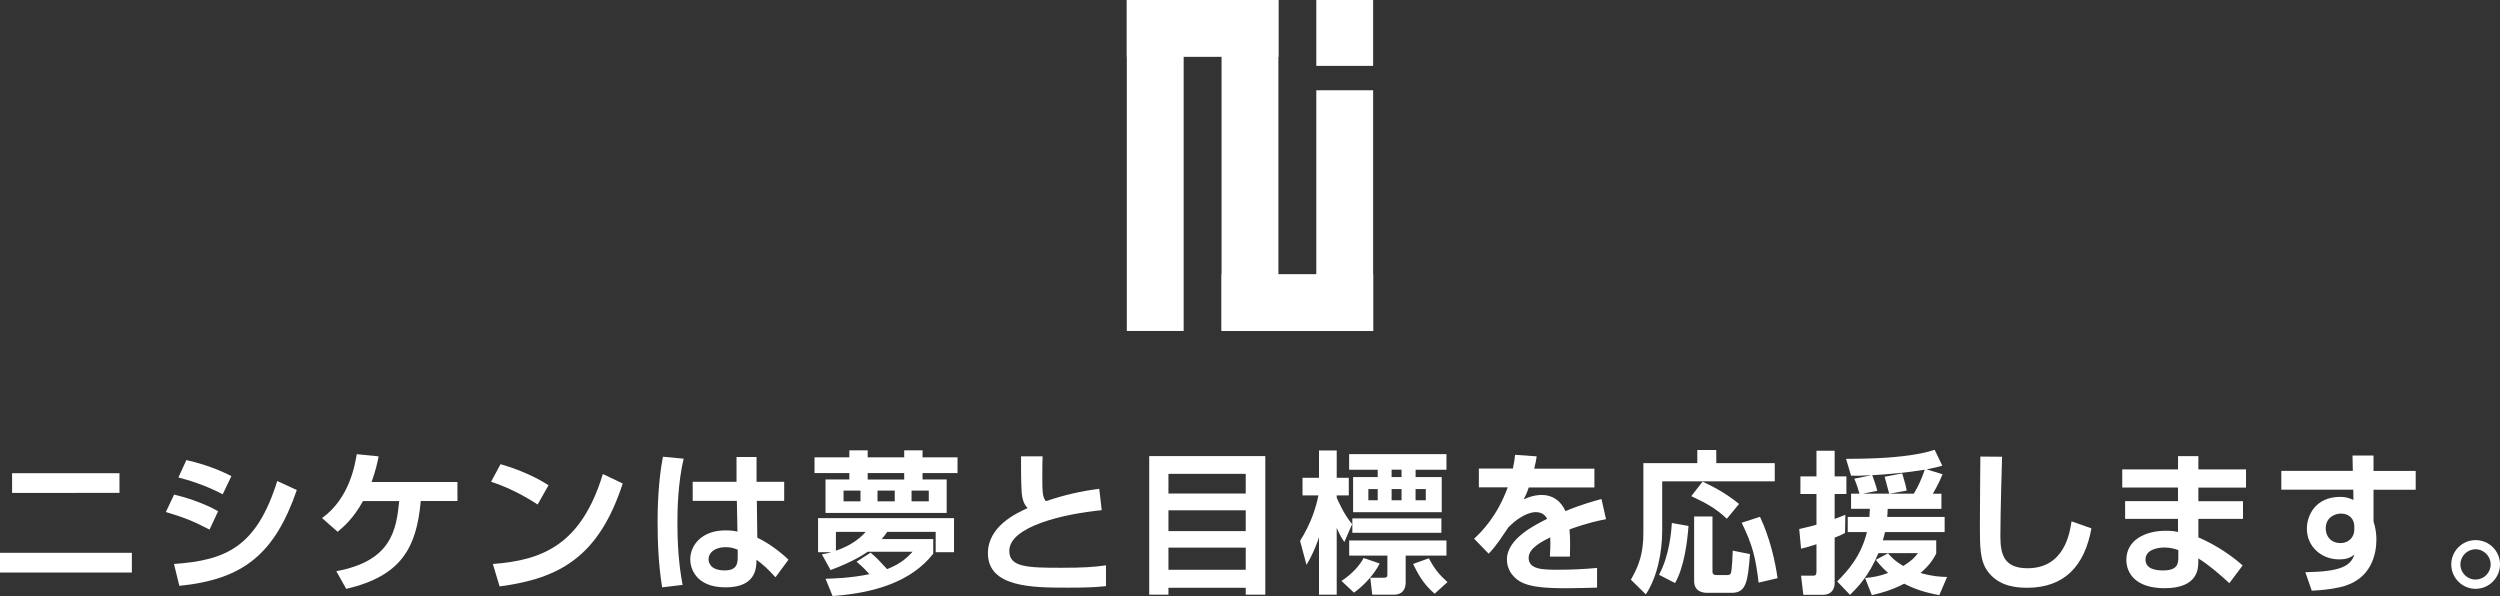 <?xml version="1.0" encoding="UTF-8"?><svg id="_レイヤー_2" xmlns="http://www.w3.org/2000/svg" viewBox="0 0 591.6 141.05"><rect x="0" y="0" width="591.6" height="141.05" fill="#333333" stroke="none"/><defs><style>.cls-1{fill:#fff;stroke-width:0px;}</style></defs><g id="_レイヤー_1-2"><path class="cls-1" d="M31.2,130.82v4.66H0v-4.66h31.2ZM28.27,111.98v4.66H2.86v-4.66h25.41Z"/><path class="cls-1" d="M49.59,125.32c-3.8-1.95-5.68-2.75-10.34-4.16l1.95-4.12c2.21.51,6.76,1.84,10.41,3.94l-2.02,4.34ZM41.17,133.46c12.25-.87,19.52-3.94,24.44-19.63l4.63,2.13c-5.21,15.04-12.54,21.15-27.8,22.67l-1.27-5.17ZM52.7,116.97c-3.76-2.02-8.13-3.4-10.48-3.98l1.88-4.12c2.1.47,6.58,1.66,10.66,3.8l-2.06,4.3Z"/><path class="cls-1" d="M108.25,114.04v4.52h-8.68c-1.01,11.17-4.66,17.75-17.64,20.79l-2.35-4.19c13.09-2.39,14.21-9.8,14.89-16.59h-8.57c-2.31,4.19-4.63,6.11-6,7.27l-3.69-3.25c6.58-4.7,7.84-12.9,8.21-15.11l5.17.51c-.29,1.52-.65,3.25-1.66,6.07h20.31Z"/><path class="cls-1" d="M127.23,119.39c-.76-.51-5.64-3.69-11.02-5.39l2.24-4.16c5.21,1.52,8.96,3.43,11.35,4.99l-2.57,4.55ZM116.63,133.46c11.75-.87,20.93-4.55,26.03-21.29l4.7,2.24c-5.64,17.31-14.86,22.48-29.14,24.36l-1.59-5.31Z"/><path class="cls-1" d="M161.78,108.55c-1.34,5.64-1.48,11.96-1.48,15.15,0,8.21.9,12.87,1.23,14.71l-4.84.58c-.87-5.35-1.08-10.77-1.08-15.62,0-2.96.14-9.54,1.27-15.29l4.92.47ZM174.29,114.01v-5.86h4.74v5.86h6.54v4.52h-6.47l.11,8.71c2.78,1.3,5.82,3.65,7.37,5.21l-3.07,4.16c-1.77-1.95-2.86-2.93-4.48-4.16-.04,1.99-.14,6.54-7.34,6.54s-8.35-4.7-8.35-6.61c0-3.51,2.89-6.87,8.28-6.87,1.59,0,2.42.18,2.89.29l-.14-7.27h-10.45v-4.52h10.37ZM174.58,130.09c-.69-.29-1.52-.61-2.86-.61-2.57,0-4.05,1.3-4.05,2.86,0,.76.4,2.64,3.83,2.64,3.04,0,3.07-1.84,3.07-3.29v-1.59Z"/><path class="cls-1" d="M192.75,108.22h8.24v-1.66h4.34v1.66h8.64v-1.66h4.34v1.66h8.28v3.72h-8.28v1.52h5.71v7.92h-28.67v-7.92h5.64v-1.52h-8.24v-3.72ZM206.02,130.78c1.55,1.34,1.95,1.77,3.9,3.9,3.47-1.34,4.99-3,6.04-4.12h-10.63c-.58.4-3.15,2.24-8.78,4.34l-2.06-3.72c.83-.15,1.41-.25,2.28-.51h-3.18v-8.06h32.17v8.06h-4.34v-4.81h-11.46c-.4.54-.61.9-1.3,1.7h12.18v3.47c-5.24,6.72-14.17,9.33-23.82,10.01l-1.66-4.08c1.95-.07,5.71-.14,10.37-1.08-.58-.69-1.59-1.77-3.04-2.96l3.33-2.13ZM197.81,130.31c2.68-.9,5.17-2.31,7.05-4.45h-7.05v4.45ZM199.62,116.1v2.53h4.01v-2.53h-4.01ZM205.33,111.95v1.52h8.64v-1.52h-8.64ZM207.65,116.1v2.53h4.08v-2.53h-4.08ZM215.71,116.1v2.53h4.08v-2.53h-4.08Z"/><path class="cls-1" d="M246.72,107.97c-.04,1.12-.07,2.46-.07,4.45,0,4.05.04,5.13.83,6.18,4.41-1.48,8.35-2.39,12.65-2.93l.58,5.06c-8.96.87-21.87,3.83-21.87,9.65,0,3.83,4.19,3.98,12.36,3.98,5.1,0,7.81-.18,10.52-.58v4.92c-2.68.29-4.92.36-9.07.36-8.13,0-18.87,0-18.87-8.13,0-6.33,6.58-9.43,9.4-10.7-.83-.9-1.34-1.88-1.45-4.41-.14-3.29-.11-5.49-.11-7.84h5.1Z"/><path class="cls-1" d="M294.79,140.72v-1.63h-18.29v1.63h-4.55v-32.79h27.47v32.79h-4.63ZM276.5,116.79h18.29v-4.66h-18.29v4.66ZM276.5,125.68h18.29v-4.92h-18.29v4.92ZM276.5,134.83h18.29v-5.24h-18.29v5.24Z"/><path class="cls-1" d="M307.65,128c2.64-4.23,3.76-7.88,4.34-10.77h-3.76v-4.16h3.9v-6.47h4.19v6.47h2.86v4.16h-2.86v.54c.29.65,1.74,4.05,3.65,6.25l-1.84,4.23c-.62-.9-.94-1.37-1.81-3.33v15.8h-4.19v-13.59c-.29.9-1.16,3.51-2.96,6.54l-1.52-5.68ZM326.48,133.35c-1.3,2.64-3.83,5.28-6.07,6.9l-2.96-2.78c2.53-1.63,4.37-3.76,5.24-5.42l3.79,1.3ZM319.26,107.46h23.03v3.69h-7.3v1.74h6.18v8.31h-20.97v-8.31h5.82v-1.74h-6.76v-3.69ZM319.26,127.89h23.03v3.58h-9.65v6.29c0,2.64-1.84,2.96-2.67,2.96h-5.24l-.47-4.01h3.22c.79,0,.83-.36.83-.79v-4.45h-9.04v-3.58ZM320.02,122.68h21.07v3.4h-21.07v-3.4ZM323.81,115.74v2.64h2.21v-2.64h-2.21ZM329.31,111.15v1.74h2.35v-1.74h-2.35ZM329.31,115.74v2.64h2.35v-2.64h-2.35ZM339.5,140.5c-2.17-1.88-3.47-3.65-5.1-7.05l3.72-1.34c1.37,2.57,2.42,3.83,4.41,5.64l-3.04,2.75ZM334.98,115.74v2.64h2.42v-2.64h-2.42Z"/><path class="cls-1" d="M363.64,108.01c-.14.94-.25,1.52-.58,2.89h14.24v4.45h-15.54c-.43,1.34-.83,2.1-1.19,2.82,2.1-.98,3.65-1.05,4.16-1.05,3.98,0,5.35,3.04,5.71,3.83,3.94-1.63,6.83-2.39,8.53-2.86l1.08,4.77c-1.48.29-4.05.76-8.64,2.42.11,1.19.14,2.46.14,3.65,0,1.05,0,1.63-.04,2.78h-4.74c.11-1.45.14-3.07.07-4.55-1.92.98-5.1,2.53-5.1,4.84,0,2.82,3.47,2.82,7.08,2.82,2.96,0,6.18-.14,9.11-.43v4.66c-1.27.04-4.55.15-7.23.15-5.28,0-8.02-.33-10.12-1.16-1.95-.76-3.98-2.78-3.98-5.64,0-4.95,6.65-8.17,9.51-9.62-.18-.36-.83-1.59-2.64-1.59-.43,0-2.96,0-6.54,3.61-3.04,4.66-4.05,5.6-4.66,6.22l-3.43-3.54c1.84-1.73,5.42-5.28,7.95-12.15h-6.83v-4.45h8.06c.29-1.34.4-2.24.51-3.25l5.1.36Z"/><path class="cls-1" d="M401.66,106.49h4.48v3.11h13.84v4.3h-26.64v11.71c0,4.95-1.12,10.88-3.87,15.04l-3.54-3.47c1.92-3.33,2.96-6.22,2.96-11.13v-16.45h12.76v-3.11ZM399.57,124.45c-.29,3.8-1.01,9.69-3.18,13.52l-3.8-1.95c2.53-4.66,2.93-10.59,3.04-12.25l3.94.69ZM402.89,113.97c2.24,1.05,5.42,2.64,8.64,5.28l-2.89,3.51c-2.53-2.39-4.77-3.65-8.42-5.35l2.68-3.43ZM400.9,122.21h4.34v13.01c0,.65.33.87,1.01.87h2.46c.36,0,.76-.07.9-.51.25-.76.4-4.23.43-5.28l4.08.83c-.51,6.22-.79,9.15-4.26,9.15h-6c-.69,0-2.96-.18-2.96-2.75v-15.33ZM416.48,122.29c2.31,4.84,3.62,10.56,4.16,14.53l-4.48,1.05c-.72-5.93-1.37-8.75-4.01-14.17l4.34-1.41Z"/><path class="cls-1" d="M425.77,125.18c1.01-.22,2.13-.47,4.08-1.01v-7.27h-3.8v-4.16h3.8v-6.07h4.3v6.07h2.78v4.16h-2.78v5.89c.69-.22,1.12-.4,2.53-.98l-.07,4.3c-.58.33-.98.54-2.46,1.12v10.81c0,1.63-1.08,2.71-2.64,2.71h-4.77l-.54-4.52h2.78c.61,0,.87-.14.87-1.01v-6.43c-2.49.79-2.86.87-3.65,1.05l-.43-4.66ZM459.68,112.24c-.33.76-.76,1.95-2.28,4.59h2.02v3.58h-12.72c-.04,1.01-.04,1.34-.11,1.92h13.59v3.58h-14.1c-.22.8-.36,1.34-.51,1.95h12.62v3.14c-.65,1.19-1.37,2.57-3.72,4.59,2.93.83,4.74.9,6.29.94l-1.84,4.3c-3.36-.61-5.78-1.41-8.31-2.71-3.11,1.63-5.89,2.31-7.66,2.71l-1.59-4.05c1.48-.14,3.18-.36,5.46-1.19-1.48-1.3-2.35-2.39-2.93-3.11l2.89-1.55c.62.72,1.52,1.77,3.62,3,2.13-1.34,2.75-2.1,3.47-3.04h-9.36c-2.28,5.49-5.1,8.28-6.72,9.87l-3.04-3.18c2.67-2.64,5.68-6.11,7.05-11.68h-4.55v-3.58h5.13c.04-.58.07-.98.11-1.92h-4.45v-3.58h1.99c-.11-.51-.79-2.6-1.23-3.54l4.05-.83c-3.07.15-3.43.15-4.81.11l-1.19-3.98c5.89,0,9.4-.25,11.1-.4,6.04-.51,8.71-1.37,9.87-1.74l1.81,3.76c-.9.25-1.63.47-3.72.87l3.8,1.16ZM452.88,116.83c1.19-1.99,1.77-3.36,2.6-5.68-4.23.69-8.17,1.05-12.43,1.3.07.25.9,2.39,1.19,3.69l-3.43.69h6.25c-.04-.18-.98-3.58-1.08-4.01l4.16-.8c.79,2.67.87,3,1.05,4.08l-4.08.72h5.78Z"/><path class="cls-1" d="M473.77,108.08c-.04,1.16-.4,13.37-.4,18.76,0,4.27.79,7.63,6.43,7.63,8.82,0,10.01-8.53,10.41-11.1l4.7,1.66c-1.59,8.89-6.4,14.06-15.22,14.06-3.98,0-7.19-.98-9.36-3.94-1.81-2.49-1.81-5.82-1.81-11.02s.11-13.59.11-16.09l5.13.04Z"/><path class="cls-1" d="M515.41,111.08v-3.14h4.81v3.14h11.28v4.3h-11.28v3.22h10.56v4.19h-10.56v4.37c4.45,1.92,8.1,4.52,10.48,6.65l-3.15,4.19c-2.28-2.1-4.77-4.27-7.34-5.86v.69c0,1.63,0,6.36-7.99,6.36-7.01,0-9.04-3.72-9.04-6.69,0-4.77,4.55-6.9,9.33-6.9,1.63,0,2.24.14,2.89.29v-3.11h-12.51v-4.19h12.51v-3.22h-13.19v-4.3h13.19ZM515.48,130.17c-.87-.29-1.84-.61-3.29-.61-1.84,0-4.48.61-4.48,2.86s2.49,2.57,4.16,2.57c3.36,0,3.61-1.55,3.61-3.04v-1.77Z"/><path class="cls-1" d="M556.72,107.79h4.95v3.65h9.98v4.45h-9.98v7.48c0,.11.22.76.25.9.29,1.12.43,2.24.43,3.4,0,3.18-1.01,9.58-8.6,11.28-2.67.61-4.92.72-6.69.83l-1.52-4.37c8.42-.14,10.7-1.48,11.6-4.16-.87.61-1.59,1.12-3.65,1.12-4.01,0-7.59-2.89-7.59-7.27,0-3.07,1.99-7.52,7.88-7.52,1.23,0,1.99.22,3.14.72l-.04-2.42h-17.03v-4.45h16.92l-.07-3.65ZM557.12,124.53c0-1.55-1.05-3-3.18-3-1.37,0-3.58.87-3.58,3.51,0,1.84,1.19,3.47,3.51,3.47,2.02,0,3.25-1.48,3.25-3.14v-.83Z"/><path class="cls-1" d="M591.6,133.56c0,3.18-2.6,5.78-5.78,5.78s-5.75-2.6-5.75-5.78,2.6-5.75,5.75-5.75,5.78,2.53,5.78,5.75ZM582.23,133.56c0,1.99,1.59,3.58,3.58,3.58s3.58-1.59,3.58-3.58-1.63-3.58-3.58-3.58-3.58,1.59-3.58,3.58Z"/><rect class="cls-1" x="266.65" width="13.45" height="78.32"/><rect class="cls-1" x="289.07" width="13.45" height="78.32"/><rect class="cls-1" x="311.49" y="21.36" width="13.45" height="56.97"/><rect class="cls-1" x="311.49" width="13.45" height="15.59"/><rect class="cls-1" x="277.86" y="-11.21" width="13.45" height="35.88" transform="translate(277.86 291.31) rotate(-90)"/><rect class="cls-1" x="300.28" y="53.66" width="13.45" height="35.88" transform="translate(235.41 378.61) rotate(-90)"/></g></svg>